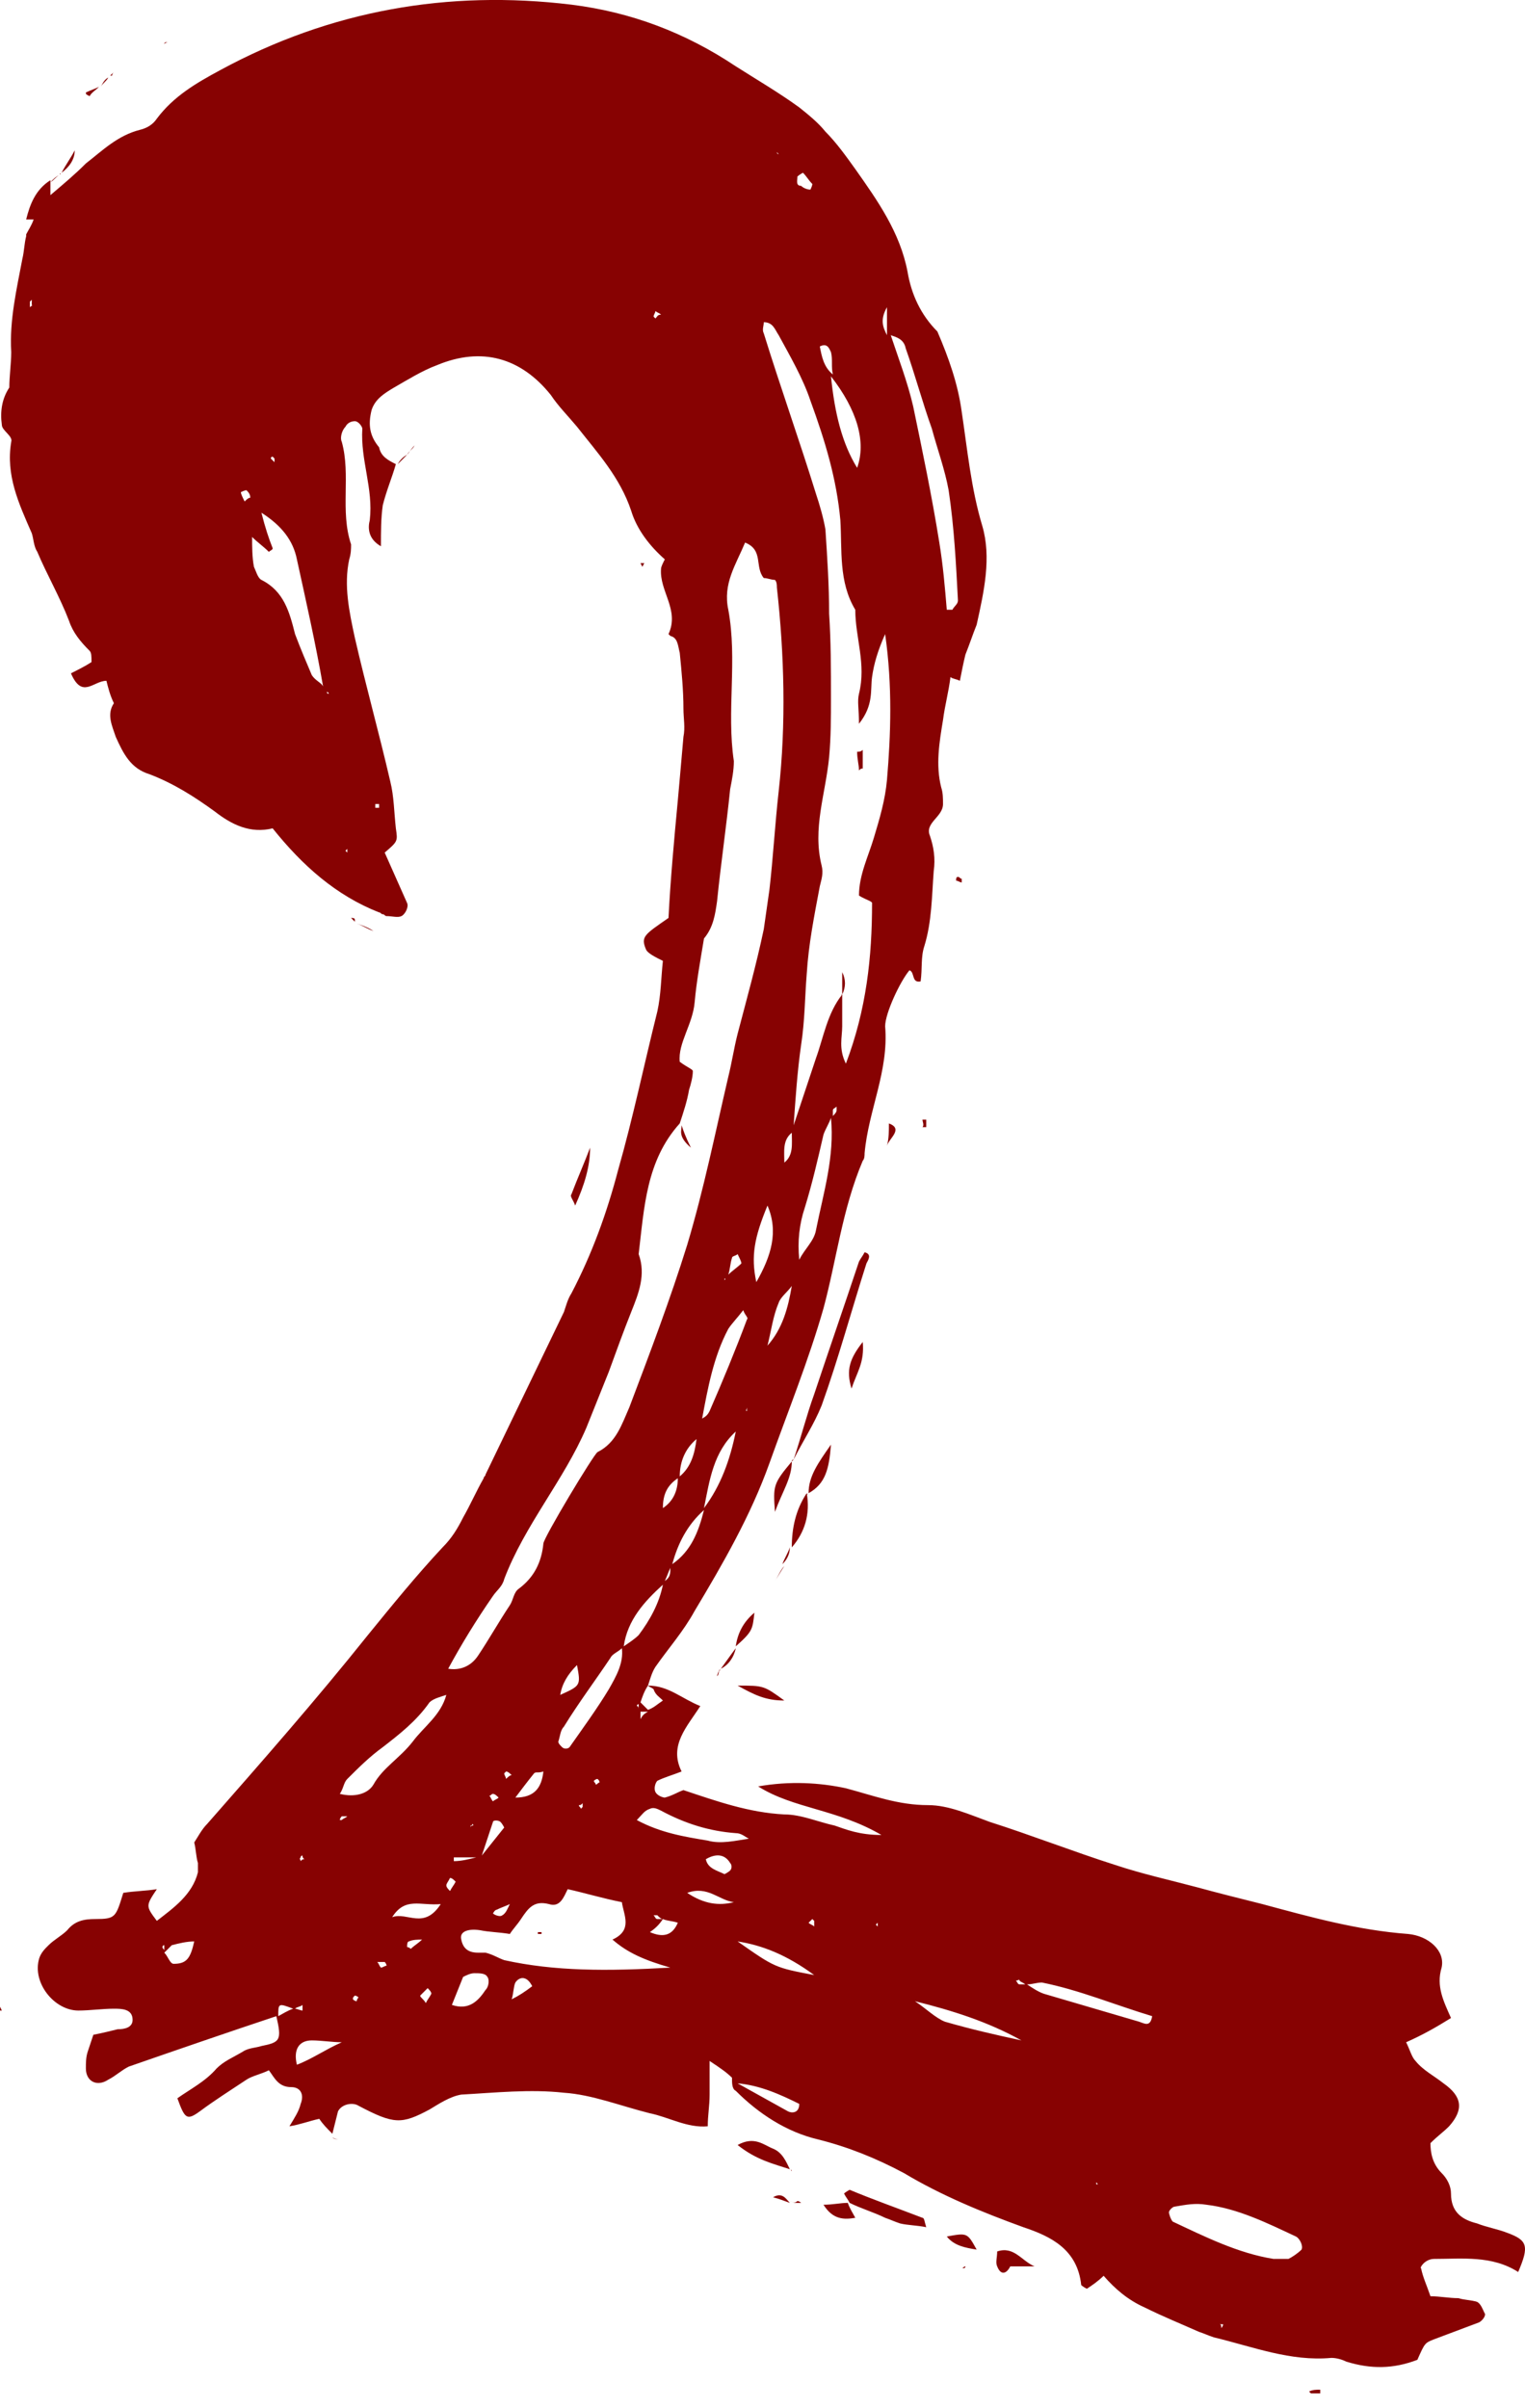 <?xml version="1.0" encoding="UTF-8"?> <svg xmlns="http://www.w3.org/2000/svg" width="19" height="30" viewBox="0 0 19 30" fill="none"><path d="M17.868 28.14C18.217 28.14 18.589 28.094 18.915 28.303C19.055 27.977 19.031 27.907 18.776 27.814C18.659 27.768 18.52 27.745 18.403 27.698C18.217 27.652 18.078 27.559 18.078 27.326C18.078 27.233 18.031 27.14 17.961 27.07C17.845 26.954 17.822 26.814 17.822 26.698C17.915 26.605 17.985 26.558 18.054 26.488C18.24 26.279 18.217 26.116 17.985 25.953C17.868 25.86 17.729 25.79 17.636 25.674C17.589 25.628 17.566 25.534 17.519 25.441C17.729 25.348 17.891 25.255 18.078 25.139C17.985 24.93 17.891 24.743 17.961 24.511C18.008 24.301 17.798 24.115 17.542 24.092C16.914 24.045 16.333 23.883 15.728 23.72C15.448 23.65 15.169 23.58 14.913 23.51C14.564 23.417 14.239 23.347 13.89 23.231C13.378 23.068 12.843 22.859 12.331 22.696C12.075 22.603 11.819 22.487 11.563 22.487C11.191 22.487 10.888 22.37 10.539 22.277C10.214 22.207 9.841 22.184 9.446 22.254C9.888 22.533 10.423 22.533 10.982 22.859C10.702 22.859 10.539 22.789 10.4 22.742C10.19 22.696 9.981 22.603 9.772 22.603C9.33 22.58 8.934 22.44 8.515 22.3C8.445 22.324 8.376 22.37 8.283 22.393C8.259 22.393 8.19 22.37 8.166 22.324C8.143 22.277 8.166 22.207 8.19 22.184C8.283 22.138 8.376 22.114 8.492 22.068C8.329 21.742 8.562 21.509 8.725 21.253C8.492 21.16 8.329 20.998 8.073 20.998C8.097 20.928 8.12 20.835 8.166 20.765C8.329 20.532 8.515 20.323 8.655 20.067C9.004 19.485 9.353 18.88 9.586 18.229C9.818 17.578 10.074 16.949 10.26 16.298C10.423 15.693 10.493 15.065 10.749 14.46C10.772 14.437 10.772 14.39 10.772 14.367C10.819 13.832 11.075 13.343 11.028 12.785C11.028 12.622 11.214 12.226 11.331 12.087C11.4 12.11 11.354 12.25 11.47 12.226C11.493 12.063 11.47 11.924 11.517 11.784C11.61 11.482 11.61 11.156 11.633 10.854C11.656 10.691 11.633 10.551 11.586 10.412C11.517 10.249 11.749 10.179 11.749 10.016C11.749 9.946 11.749 9.877 11.726 9.807C11.656 9.528 11.703 9.248 11.749 8.969C11.773 8.783 11.819 8.62 11.842 8.434C11.866 8.457 11.912 8.457 11.959 8.481C11.982 8.364 12.005 8.248 12.028 8.155C12.075 8.039 12.121 7.899 12.168 7.783C12.261 7.364 12.354 6.945 12.238 6.55C12.098 6.084 12.052 5.596 11.982 5.13C11.935 4.781 11.819 4.456 11.679 4.13C11.47 3.92 11.354 3.665 11.307 3.385C11.214 2.897 10.935 2.501 10.656 2.106C10.539 1.943 10.423 1.78 10.284 1.64C10.19 1.524 10.074 1.431 9.958 1.338C9.702 1.152 9.423 0.989 9.167 0.826C8.539 0.407 7.864 0.151 7.119 0.058C5.584 -0.128 4.118 0.128 2.745 0.873C2.443 1.036 2.164 1.198 1.954 1.478C1.908 1.547 1.838 1.594 1.745 1.617C1.466 1.687 1.28 1.873 1.07 2.036C0.931 2.176 0.791 2.292 0.628 2.431C0.628 2.362 0.628 2.292 0.628 2.245C0.442 2.362 0.372 2.548 0.326 2.734C0.349 2.734 0.396 2.734 0.419 2.734C0.396 2.804 0.349 2.874 0.326 2.92C0.326 2.85 0.326 2.78 0.326 2.734C0.326 2.804 0.326 2.874 0.326 2.943C0.302 3.036 0.302 3.129 0.279 3.223C0.209 3.595 0.116 3.99 0.14 4.386C0.14 4.525 0.116 4.688 0.116 4.828C0.023 4.967 -2.1304e-06 5.13 0.023 5.293C0.023 5.363 0.163 5.433 0.14 5.503C0.07 5.921 0.233 6.27 0.396 6.643C0.419 6.712 0.419 6.805 0.465 6.875C0.582 7.154 0.745 7.434 0.861 7.736C0.907 7.876 1 7.992 1.117 8.108C1.14 8.132 1.14 8.178 1.14 8.248C1.07 8.294 0.977 8.341 0.884 8.388C1.024 8.713 1.163 8.481 1.326 8.481C1.349 8.574 1.373 8.667 1.419 8.76C1.326 8.899 1.396 9.039 1.442 9.179C1.536 9.388 1.629 9.574 1.861 9.644C2.164 9.76 2.42 9.923 2.676 10.109C2.885 10.272 3.118 10.388 3.397 10.319C3.769 10.784 4.188 11.156 4.723 11.366C4.746 11.366 4.746 11.389 4.769 11.389C4.793 11.389 4.793 11.412 4.816 11.412C4.886 11.412 4.956 11.435 5.002 11.412C5.049 11.389 5.095 11.296 5.072 11.249C4.979 11.04 4.886 10.83 4.793 10.621C4.956 10.481 4.956 10.481 4.932 10.319C4.909 10.109 4.909 9.923 4.863 9.737C4.723 9.132 4.56 8.55 4.421 7.945C4.351 7.62 4.281 7.294 4.351 6.968C4.374 6.899 4.374 6.829 4.374 6.782C4.234 6.363 4.374 5.921 4.258 5.503C4.234 5.456 4.258 5.363 4.304 5.316C4.327 5.27 4.374 5.247 4.421 5.247C4.467 5.247 4.514 5.316 4.514 5.34C4.49 5.735 4.653 6.084 4.607 6.48C4.583 6.573 4.583 6.712 4.746 6.805C4.746 6.619 4.746 6.456 4.769 6.294C4.816 6.107 4.886 5.945 4.932 5.782C4.839 5.735 4.746 5.689 4.723 5.572C4.607 5.433 4.583 5.293 4.63 5.107C4.676 4.967 4.793 4.898 4.909 4.828C5.072 4.735 5.258 4.618 5.444 4.549C6.003 4.316 6.491 4.456 6.863 4.921C6.956 5.061 7.073 5.177 7.189 5.316C7.445 5.642 7.724 5.945 7.864 6.363C7.934 6.596 8.097 6.805 8.283 6.968C8.259 7.015 8.236 7.061 8.236 7.085C8.213 7.364 8.469 7.596 8.329 7.899L8.352 7.922C8.445 7.945 8.445 8.039 8.469 8.132C8.492 8.364 8.515 8.597 8.515 8.83C8.515 8.946 8.539 9.062 8.515 9.179C8.492 9.434 8.469 9.714 8.445 9.97C8.399 10.458 8.352 10.97 8.329 11.435C8.027 11.645 7.98 11.668 8.05 11.831C8.073 11.877 8.166 11.924 8.259 11.97C8.236 12.18 8.236 12.389 8.19 12.599C8.027 13.25 7.887 13.925 7.701 14.576C7.561 15.111 7.375 15.623 7.119 16.112C7.073 16.182 7.05 16.275 7.026 16.344C6.701 17.019 6.375 17.694 6.049 18.369C6.049 18.392 6.026 18.392 6.026 18.415C5.933 18.578 5.863 18.741 5.77 18.904C5.7 19.043 5.63 19.16 5.514 19.276C5.188 19.625 4.886 19.997 4.583 20.369C3.932 21.184 3.257 21.951 2.583 22.719C2.513 22.789 2.466 22.882 2.42 22.952C2.443 23.045 2.443 23.138 2.466 23.208C2.466 23.254 2.466 23.278 2.466 23.324C2.396 23.603 2.164 23.766 1.954 23.929C1.815 23.743 1.815 23.743 1.954 23.534C1.815 23.557 1.675 23.557 1.536 23.58C1.442 23.883 1.442 23.906 1.187 23.906C1.047 23.906 0.931 23.929 0.838 24.045C0.768 24.115 0.675 24.162 0.605 24.232C0.558 24.278 0.512 24.325 0.489 24.394C0.396 24.697 0.675 25.046 0.977 25.046C1.117 25.046 1.28 25.023 1.419 25.023C1.512 25.023 1.652 25.023 1.652 25.162C1.652 25.255 1.559 25.279 1.466 25.279C1.373 25.302 1.28 25.325 1.163 25.348C1.14 25.418 1.117 25.488 1.093 25.558C1.07 25.628 1.07 25.697 1.07 25.767C1.07 25.93 1.21 26 1.349 25.907C1.442 25.86 1.512 25.79 1.605 25.744C2.21 25.534 2.815 25.325 3.443 25.116C3.513 25.418 3.49 25.441 3.257 25.488C3.187 25.511 3.094 25.511 3.025 25.558C2.908 25.628 2.792 25.674 2.699 25.767C2.559 25.93 2.373 26.023 2.21 26.139C2.303 26.395 2.327 26.419 2.489 26.302C2.676 26.163 2.862 26.046 3.071 25.907C3.141 25.86 3.257 25.837 3.35 25.79C3.42 25.883 3.467 26 3.629 26C3.746 26 3.792 26.093 3.746 26.209C3.723 26.302 3.676 26.372 3.606 26.488C3.746 26.465 3.862 26.419 3.978 26.395C4.025 26.465 4.072 26.512 4.141 26.581C4.165 26.488 4.188 26.395 4.211 26.302C4.258 26.209 4.397 26.186 4.467 26.232C4.909 26.465 5.002 26.465 5.351 26.279C5.467 26.209 5.607 26.116 5.747 26.093C6.165 26.07 6.607 26.023 7.026 26.07C7.375 26.093 7.724 26.232 8.097 26.326C8.329 26.372 8.562 26.512 8.818 26.488C8.818 26.349 8.841 26.232 8.841 26.093C8.841 25.977 8.841 25.86 8.841 25.674C8.981 25.767 9.05 25.814 9.12 25.883C9.12 25.953 9.12 26.023 9.167 26.046C9.446 26.326 9.795 26.558 10.19 26.651C10.563 26.744 10.912 26.884 11.261 27.07C11.726 27.349 12.238 27.559 12.75 27.745C13.099 27.861 13.424 28.024 13.471 28.466C13.471 28.466 13.494 28.489 13.541 28.512C13.611 28.466 13.68 28.419 13.75 28.35C13.89 28.512 14.053 28.652 14.262 28.745C14.495 28.861 14.727 28.954 14.937 29.048C15.007 29.071 15.053 29.094 15.123 29.117C15.611 29.234 16.077 29.42 16.588 29.373C16.658 29.373 16.728 29.397 16.775 29.42C17.077 29.513 17.356 29.513 17.659 29.397C17.752 29.187 17.752 29.187 17.868 29.141C18.054 29.071 18.24 29.001 18.427 28.931C18.473 28.908 18.52 28.838 18.496 28.815C18.473 28.768 18.45 28.699 18.403 28.675C18.334 28.652 18.24 28.652 18.171 28.629C18.054 28.629 17.938 28.605 17.822 28.605C17.775 28.466 17.729 28.373 17.705 28.256C17.682 28.256 17.752 28.14 17.868 28.14ZM0.372 3.827C0.372 3.804 0.372 3.781 0.372 3.758L0.396 3.734C0.396 3.758 0.396 3.781 0.396 3.804C0.419 3.804 0.396 3.804 0.372 3.827ZM4.676 10.016C4.7 10.016 4.723 10.016 4.723 10.016C4.723 10.039 4.723 10.039 4.723 10.063C4.7 10.063 4.676 10.063 4.676 10.063C4.676 10.039 4.676 10.016 4.676 10.016ZM4.537 9.644C4.537 9.621 4.537 9.621 4.537 9.644V9.644ZM4.327 10.575V10.621L4.304 10.598L4.327 10.575ZM3.397 5.689L3.42 5.712C3.42 5.735 3.42 5.735 3.42 5.758C3.397 5.735 3.397 5.735 3.374 5.712C3.374 5.712 3.374 5.689 3.397 5.689ZM3.048 6.247C3.025 6.201 3.001 6.154 3.001 6.131C3.001 6.131 3.048 6.107 3.071 6.107C3.094 6.131 3.118 6.154 3.118 6.201C3.094 6.201 3.071 6.224 3.048 6.247ZM3.885 8.411C3.816 8.248 3.746 8.085 3.676 7.899C3.606 7.62 3.536 7.364 3.257 7.224C3.211 7.201 3.187 7.108 3.164 7.061C3.141 6.945 3.141 6.805 3.141 6.689C3.211 6.759 3.28 6.805 3.35 6.875C3.374 6.852 3.397 6.852 3.397 6.829C3.35 6.712 3.304 6.573 3.257 6.387C3.513 6.55 3.653 6.736 3.699 6.968C3.816 7.503 3.932 8.015 4.025 8.55C4.002 8.504 3.932 8.481 3.885 8.411ZM4.072 8.62C4.072 8.62 4.095 8.62 4.095 8.643C4.072 8.643 4.072 8.62 4.072 8.62ZM8.166 3.967L8.143 3.944C8.143 3.92 8.166 3.897 8.166 3.874C8.19 3.897 8.213 3.897 8.236 3.92C8.19 3.92 8.19 3.944 8.166 3.967ZM8.259 21.184C8.19 21.23 8.143 21.277 8.073 21.3C8.05 21.277 8.003 21.23 7.98 21.207C8.003 21.137 8.027 21.067 8.073 20.998C8.097 21.021 8.12 21.021 8.143 21.044C8.166 21.114 8.213 21.137 8.259 21.184ZM7.934 21.253C7.934 21.253 7.934 21.23 7.957 21.23C7.957 21.253 7.957 21.277 7.957 21.3C7.957 21.277 7.957 21.253 7.934 21.253ZM7.98 21.416C7.98 21.393 7.98 21.347 7.98 21.323C8.003 21.323 8.05 21.323 8.073 21.323C8.027 21.347 8.003 21.37 7.98 21.416ZM7.957 20.369C7.91 20.416 7.841 20.462 7.771 20.509C7.817 20.183 8.027 19.951 8.259 19.741C8.213 19.974 8.097 20.183 7.957 20.369ZM7.096 21.765C7.073 21.789 7.026 21.789 7.003 21.765C6.98 21.742 6.956 21.719 6.956 21.696C6.98 21.626 6.98 21.556 7.026 21.509C7.212 21.207 7.422 20.928 7.608 20.649C7.631 20.602 7.701 20.579 7.748 20.532C7.771 20.718 7.678 20.881 7.585 21.044C7.445 21.277 7.259 21.533 7.096 21.765ZM7.468 22.207C7.445 22.207 7.445 22.231 7.422 22.231C7.422 22.207 7.399 22.207 7.399 22.184C7.399 22.184 7.422 22.161 7.445 22.161C7.468 22.184 7.468 22.184 7.468 22.207ZM7.259 22.51L7.236 22.533C7.236 22.51 7.212 22.51 7.212 22.487C7.236 22.487 7.236 22.487 7.259 22.463C7.259 22.487 7.259 22.487 7.259 22.51ZM6.98 21.114C7.003 20.974 7.073 20.858 7.189 20.742C7.236 20.998 7.236 20.998 6.98 21.114ZM8.283 19.695C8.306 19.648 8.329 19.578 8.352 19.532C8.352 19.602 8.352 19.648 8.283 19.695ZM8.259 18.787C8.259 18.625 8.306 18.508 8.445 18.415C8.445 18.555 8.399 18.694 8.259 18.787ZM8.376 19.485C8.445 19.229 8.562 18.997 8.771 18.811C8.701 19.09 8.608 19.323 8.376 19.485ZM8.469 18.392C8.469 18.206 8.539 18.043 8.678 17.927C8.655 18.113 8.608 18.276 8.469 18.392ZM8.771 18.787C8.841 18.438 8.888 18.089 9.167 17.833C9.097 18.182 8.981 18.508 8.771 18.787ZM9.306 17.578C9.283 17.578 9.283 17.578 9.306 17.578C9.283 17.578 9.306 17.554 9.306 17.531C9.306 17.554 9.306 17.554 9.306 17.578ZM8.841 17.578C8.818 17.624 8.794 17.647 8.748 17.671C8.818 17.298 8.888 16.903 9.074 16.554C9.12 16.484 9.19 16.414 9.26 16.321C9.283 16.391 9.33 16.414 9.306 16.438C9.167 16.81 9.004 17.205 8.841 17.578ZM9.027 15.926C9.05 15.926 9.027 15.949 9.027 15.949V15.926ZM9.074 15.879C9.097 15.809 9.097 15.739 9.12 15.67C9.12 15.646 9.167 15.646 9.19 15.623C9.213 15.67 9.237 15.716 9.237 15.739C9.19 15.786 9.12 15.833 9.074 15.879ZM9.562 15.018C9.702 15.344 9.609 15.646 9.423 15.972C9.353 15.646 9.399 15.414 9.562 15.018ZM9.865 14.111C9.865 14.251 9.888 14.39 9.772 14.483C9.772 14.344 9.748 14.204 9.865 14.111ZM9.865 16.019C9.818 16.298 9.748 16.554 9.562 16.763C9.609 16.577 9.632 16.391 9.702 16.228C9.725 16.158 9.818 16.088 9.865 16.019ZM10.167 15.321C10.144 15.46 10.028 15.553 9.958 15.693C9.935 15.46 9.958 15.251 10.028 15.041C10.121 14.739 10.19 14.437 10.26 14.134C10.284 14.064 10.33 13.995 10.353 13.925C10.4 14.413 10.26 14.855 10.167 15.321ZM10.423 13.832C10.423 13.855 10.4 13.878 10.377 13.902C10.377 13.878 10.377 13.855 10.377 13.832C10.377 13.809 10.4 13.808 10.423 13.785C10.423 13.785 10.423 13.809 10.423 13.832ZM11.284 4.339C11.4 4.665 11.493 5.014 11.61 5.34C11.679 5.596 11.773 5.852 11.819 6.107C11.889 6.573 11.912 7.038 11.935 7.48C11.935 7.527 11.889 7.55 11.866 7.596C11.866 7.596 11.842 7.596 11.796 7.596C11.773 7.317 11.749 7.038 11.703 6.759C11.61 6.177 11.493 5.619 11.377 5.061C11.307 4.758 11.191 4.456 11.098 4.176C11.168 4.2 11.261 4.223 11.284 4.339ZM11.051 3.827C11.051 3.967 11.051 4.083 11.051 4.176C11.005 4.083 10.958 3.99 11.051 3.827ZM10.679 5.828C10.493 5.526 10.4 5.154 10.353 4.688C10.679 5.107 10.795 5.503 10.679 5.828ZM10.353 4.386C10.377 4.479 10.353 4.572 10.377 4.665C10.26 4.572 10.237 4.432 10.214 4.316C10.307 4.269 10.33 4.339 10.353 4.386ZM10.47 6.48C10.493 6.852 10.446 7.247 10.656 7.596C10.656 7.945 10.795 8.271 10.702 8.643C10.679 8.736 10.702 8.83 10.702 9.016C10.888 8.783 10.842 8.597 10.865 8.434C10.888 8.271 10.935 8.108 11.028 7.899C11.121 8.55 11.098 9.155 11.051 9.714C11.028 9.97 10.958 10.202 10.888 10.435C10.819 10.668 10.702 10.9 10.702 11.156C10.772 11.203 10.865 11.226 10.865 11.249C10.865 11.924 10.795 12.575 10.539 13.25C10.446 13.064 10.493 12.924 10.493 12.785C10.493 12.668 10.493 12.529 10.493 12.389C10.307 12.622 10.26 12.924 10.167 13.18C10.074 13.46 9.981 13.739 9.888 14.018C9.911 13.692 9.934 13.343 9.981 13.017C10.028 12.715 10.028 12.412 10.051 12.133C10.074 11.761 10.144 11.412 10.214 11.04C10.237 10.947 10.26 10.877 10.237 10.784C10.121 10.319 10.284 9.9 10.33 9.434C10.353 9.179 10.353 8.946 10.353 8.69C10.353 8.341 10.353 7.992 10.33 7.643C10.33 7.294 10.307 6.945 10.284 6.596C10.26 6.456 10.214 6.294 10.167 6.154C9.958 5.479 9.725 4.828 9.516 4.153C9.492 4.107 9.516 4.06 9.516 4.014C9.632 4.014 9.655 4.107 9.702 4.176C9.841 4.432 10.004 4.712 10.097 4.991C10.284 5.503 10.423 5.968 10.47 6.48ZM9.935 2.199C9.935 2.199 9.958 2.176 10.004 2.152C10.051 2.199 10.074 2.245 10.121 2.292C10.121 2.315 10.097 2.362 10.097 2.362C10.051 2.362 10.004 2.338 9.981 2.315C9.911 2.315 9.935 2.245 9.935 2.199ZM9.679 1.896L9.702 1.92C9.702 1.92 9.679 1.92 9.679 1.896ZM8.841 1.129H8.818C8.818 1.129 8.818 1.129 8.841 1.129ZM6.142 19.881C6.189 19.811 6.259 19.765 6.282 19.671C6.538 18.997 7.026 18.438 7.305 17.787C7.399 17.554 7.492 17.322 7.585 17.089C7.678 16.833 7.771 16.577 7.864 16.344C7.957 16.112 8.05 15.879 7.957 15.623C8.027 15.041 8.05 14.46 8.469 13.995C8.515 13.855 8.562 13.715 8.585 13.576C8.608 13.506 8.632 13.413 8.632 13.343C8.632 13.32 8.562 13.297 8.469 13.227C8.445 12.994 8.632 12.761 8.655 12.482C8.678 12.226 8.725 11.97 8.771 11.691C8.888 11.552 8.911 11.389 8.934 11.226C8.981 10.761 9.05 10.295 9.097 9.83C9.12 9.714 9.143 9.597 9.143 9.481C9.05 8.853 9.19 8.225 9.074 7.596C9.004 7.271 9.167 7.038 9.283 6.759C9.516 6.852 9.399 7.061 9.516 7.201C9.562 7.201 9.609 7.224 9.655 7.224C9.679 7.247 9.679 7.294 9.679 7.317C9.772 8.155 9.795 9.016 9.702 9.853C9.655 10.272 9.632 10.691 9.586 11.086C9.562 11.249 9.539 11.412 9.516 11.575C9.423 12.017 9.306 12.436 9.19 12.878C9.143 13.064 9.12 13.227 9.074 13.413C8.911 14.111 8.771 14.809 8.562 15.507C8.352 16.182 8.097 16.856 7.841 17.531C7.748 17.74 7.678 17.973 7.445 18.089C7.399 18.113 6.77 19.16 6.77 19.229C6.747 19.462 6.654 19.648 6.468 19.788C6.398 19.834 6.398 19.927 6.352 19.997C6.212 20.207 6.096 20.416 5.956 20.625C5.863 20.765 5.723 20.811 5.584 20.788C5.747 20.486 5.933 20.183 6.142 19.881ZM6.654 22.091C6.677 22.068 6.701 22.091 6.77 22.068C6.747 22.277 6.654 22.393 6.421 22.393C6.491 22.3 6.561 22.207 6.654 22.091ZM5.933 23.138C5.84 23.161 5.747 23.185 5.654 23.185C5.654 23.161 5.654 23.138 5.654 23.138C5.747 23.138 5.84 23.138 5.933 23.138ZM5.863 22.742C5.863 22.742 5.886 22.742 5.886 22.719C5.886 22.719 5.91 22.742 5.886 22.742C5.886 22.742 5.863 22.742 5.863 22.766V22.742ZM6.142 22.696C6.142 22.673 6.212 22.673 6.235 22.696C6.259 22.719 6.282 22.766 6.282 22.766C6.189 22.882 6.096 22.998 6.003 23.115C6.049 22.975 6.096 22.836 6.142 22.696ZM6.096 22.37C6.119 22.37 6.119 22.347 6.142 22.347C6.165 22.347 6.189 22.37 6.212 22.393C6.189 22.417 6.165 22.417 6.142 22.44C6.119 22.417 6.119 22.393 6.096 22.37ZM6.189 23.79C6.235 23.766 6.305 23.743 6.352 23.72C6.328 23.766 6.305 23.836 6.258 23.859C6.235 23.883 6.165 23.859 6.142 23.836C6.142 23.836 6.165 23.79 6.189 23.79ZM6.305 22.161C6.305 22.138 6.282 22.114 6.282 22.091L6.305 22.068C6.328 22.068 6.352 22.091 6.375 22.114C6.352 22.114 6.328 22.138 6.305 22.161ZM3.769 23.115C3.769 23.138 3.769 23.138 3.792 23.161C3.769 23.161 3.769 23.161 3.746 23.185C3.746 23.161 3.723 23.161 3.746 23.138C3.746 23.115 3.769 23.115 3.769 23.115ZM3.769 25.046C3.746 25.046 3.699 25.023 3.676 25.023C3.699 24.999 3.746 24.999 3.769 24.976C3.769 24.999 3.769 25.023 3.769 25.046ZM2.047 24.232C2.047 24.255 2.047 24.278 2.047 24.301C2.047 24.278 2.024 24.278 2.024 24.255C2.024 24.255 2.024 24.232 2.047 24.232ZM2.164 24.464C2.117 24.464 2.094 24.371 2.047 24.325C2.071 24.301 2.117 24.255 2.14 24.232C2.234 24.208 2.327 24.185 2.42 24.185C2.373 24.394 2.327 24.464 2.164 24.464ZM3.467 25.116C3.467 24.953 3.467 24.953 3.653 25.023C3.583 25.046 3.513 25.092 3.467 25.116ZM3.699 25.721C3.653 25.534 3.723 25.418 3.885 25.418C4.002 25.418 4.141 25.441 4.258 25.441C4.048 25.534 3.885 25.651 3.699 25.721ZM4.234 22.673C4.234 22.649 4.258 22.626 4.258 22.626C4.281 22.626 4.304 22.626 4.327 22.626C4.304 22.649 4.281 22.649 4.258 22.673C4.258 22.673 4.258 22.673 4.234 22.673ZM4.444 24.93C4.444 24.93 4.42 24.93 4.397 24.906C4.397 24.883 4.397 24.883 4.421 24.86C4.421 24.86 4.444 24.86 4.467 24.883C4.444 24.906 4.444 24.93 4.444 24.93ZM4.746 24.511C4.723 24.488 4.723 24.464 4.7 24.441C4.723 24.441 4.769 24.441 4.793 24.441C4.793 24.441 4.816 24.464 4.816 24.488C4.793 24.488 4.769 24.511 4.746 24.511ZM4.653 22.231C4.583 22.347 4.421 22.393 4.234 22.347C4.281 22.277 4.281 22.207 4.327 22.161C4.467 22.021 4.607 21.882 4.769 21.765C4.979 21.602 5.188 21.44 5.351 21.207C5.398 21.16 5.491 21.137 5.561 21.114C5.491 21.37 5.281 21.509 5.142 21.696C4.979 21.905 4.769 22.021 4.653 22.231ZM5.072 24.255C5.072 24.232 5.072 24.185 5.095 24.185C5.142 24.162 5.212 24.162 5.258 24.162C5.212 24.208 5.165 24.232 5.118 24.278C5.095 24.255 5.072 24.255 5.072 24.255ZM5.305 24.953C5.281 24.906 5.235 24.883 5.235 24.86C5.258 24.837 5.305 24.79 5.328 24.767C5.351 24.79 5.374 24.813 5.374 24.837C5.351 24.883 5.328 24.906 5.305 24.953ZM4.886 23.883C5.049 23.627 5.235 23.743 5.491 23.72C5.281 24.045 5.072 23.813 4.886 23.883ZM5.561 23.487C5.561 23.464 5.584 23.441 5.607 23.394C5.63 23.394 5.654 23.417 5.677 23.441C5.654 23.487 5.63 23.51 5.607 23.557C5.584 23.534 5.561 23.51 5.561 23.487ZM6.049 24.79C5.956 24.93 5.84 25.046 5.63 24.976C5.677 24.86 5.723 24.743 5.77 24.627C5.816 24.604 5.863 24.581 5.91 24.581C5.979 24.581 6.049 24.581 6.072 24.627C6.096 24.65 6.096 24.743 6.049 24.79ZM6.282 25.558H6.305C6.305 25.558 6.305 25.558 6.282 25.558ZM6.375 24.906C6.398 24.837 6.398 24.743 6.421 24.697C6.468 24.627 6.561 24.604 6.631 24.743C6.538 24.813 6.468 24.86 6.375 24.906ZM6.282 24.418C6.212 24.394 6.142 24.348 6.049 24.325C6.026 24.325 5.979 24.325 5.956 24.325C5.84 24.325 5.77 24.278 5.747 24.162C5.723 24.069 5.816 24.022 5.979 24.045C6.096 24.069 6.212 24.069 6.352 24.092C6.398 24.022 6.445 23.976 6.491 23.906C6.584 23.766 6.654 23.673 6.84 23.72C6.98 23.766 7.026 23.627 7.073 23.534C7.282 23.58 7.515 23.65 7.748 23.696C7.771 23.859 7.887 24.045 7.631 24.162C7.817 24.325 8.027 24.418 8.352 24.511C7.561 24.557 6.91 24.557 6.282 24.418ZM8.097 24.069C8.166 24.022 8.213 23.976 8.259 23.906C8.306 23.929 8.376 23.929 8.445 23.952C8.376 24.115 8.259 24.139 8.097 24.069ZM8.259 23.906C8.236 23.906 8.213 23.906 8.19 23.906C8.166 23.906 8.166 23.883 8.143 23.859C8.166 23.859 8.166 23.859 8.19 23.859C8.213 23.883 8.236 23.906 8.259 23.906ZM8.236 23.115L8.259 23.138C8.259 23.115 8.236 23.115 8.236 23.115ZM8.562 23.58C8.818 23.487 8.957 23.673 9.143 23.696C8.957 23.743 8.771 23.72 8.562 23.58ZM8.794 23.161C8.911 23.091 9.027 23.091 9.097 23.208C9.12 23.231 9.12 23.278 9.097 23.301C9.074 23.324 9.027 23.347 9.027 23.347C8.934 23.301 8.818 23.278 8.794 23.161ZM8.818 22.929C8.539 22.882 8.236 22.836 7.934 22.673C8.003 22.603 8.027 22.556 8.097 22.533C8.143 22.51 8.19 22.533 8.236 22.556C8.539 22.719 8.841 22.812 9.167 22.836C9.237 22.836 9.283 22.882 9.33 22.905C9.167 22.929 8.981 22.975 8.818 22.929ZM9.818 26.302C9.609 26.186 9.399 26.07 9.19 25.953C9.469 25.977 9.725 26.093 9.958 26.209C9.958 26.326 9.865 26.326 9.818 26.302ZM9.19 24.185C9.492 24.232 9.795 24.348 10.144 24.604C9.655 24.511 9.655 24.511 9.19 24.185ZM10.144 23.999C10.121 23.976 10.097 23.976 10.074 23.952C10.097 23.929 10.121 23.906 10.121 23.906L10.144 23.929C10.144 23.952 10.144 23.976 10.144 23.999ZM10.912 23.976L10.935 23.952V23.999L10.912 23.976ZM12.703 24.674C12.726 24.697 12.75 24.697 12.773 24.72C12.75 24.72 12.726 24.72 12.703 24.72C12.68 24.72 12.68 24.697 12.657 24.674C12.68 24.674 12.703 24.65 12.703 24.674ZM11.354 24.883C11.354 24.883 11.331 24.883 11.307 24.883C11.331 24.883 11.331 24.883 11.354 24.883ZM11.4 24.93C11.866 25.046 12.308 25.185 12.726 25.418C12.401 25.348 12.098 25.279 11.773 25.185C11.656 25.139 11.54 25.023 11.4 24.93ZM13.657 27.21V27.186L13.68 27.21H13.657ZM14.099 27.372H14.122C14.122 27.372 14.122 27.372 14.099 27.372ZM14.192 25.185C13.797 25.069 13.401 24.953 13.006 24.837C12.936 24.813 12.866 24.767 12.796 24.72C12.866 24.72 12.912 24.697 12.982 24.697C13.448 24.79 13.89 24.976 14.355 25.116C14.332 25.255 14.262 25.209 14.192 25.185ZM15.216 29.001C15.216 28.978 15.216 28.954 15.193 28.954C15.216 28.954 15.216 28.954 15.239 28.954C15.239 28.954 15.239 28.978 15.216 29.001ZM16.053 28.14C16.03 28.14 16.03 28.14 16.007 28.14C15.96 28.14 15.914 28.14 15.867 28.14C15.425 28.07 15.007 27.861 14.611 27.675C14.588 27.652 14.564 27.582 14.564 27.559C14.564 27.535 14.611 27.489 14.634 27.489C14.774 27.465 14.89 27.442 15.03 27.465C15.425 27.512 15.797 27.698 16.146 27.861C16.193 27.884 16.239 27.977 16.216 28.024C16.17 28.07 16.1 28.117 16.053 28.14ZM9.865 18.206L9.888 18.182C9.888 18.182 9.865 18.182 9.865 18.206ZM10.795 15.739C10.609 16.321 10.446 16.926 10.237 17.508C10.144 17.74 10.004 17.95 9.888 18.182C9.981 17.903 10.051 17.624 10.144 17.368C10.33 16.81 10.516 16.275 10.702 15.716C10.726 15.67 10.749 15.646 10.772 15.6C10.865 15.623 10.819 15.693 10.795 15.739ZM11.493 27.628C11.517 27.628 11.517 27.675 11.54 27.745C11.424 27.721 11.307 27.721 11.214 27.698C11.144 27.675 11.098 27.652 11.028 27.628C10.888 27.559 10.726 27.512 10.586 27.442C10.563 27.396 10.539 27.372 10.516 27.326C10.539 27.303 10.586 27.279 10.586 27.279C10.865 27.396 11.191 27.512 11.493 27.628ZM9.865 27.047C9.841 27.047 9.841 27.047 9.865 27.047C9.841 27.023 9.865 27.023 9.865 27.047ZM9.841 27.023C9.632 26.954 9.423 26.907 9.19 26.721C9.399 26.605 9.516 26.721 9.632 26.767C9.748 26.814 9.795 26.93 9.841 27.023ZM12.889 28.233C12.796 28.233 12.68 28.233 12.587 28.233C12.54 28.326 12.47 28.35 12.424 28.233C12.401 28.187 12.424 28.117 12.424 28.047C12.633 27.977 12.726 28.163 12.889 28.233ZM10.074 18.601C10.074 18.392 10.19 18.229 10.353 17.996C10.33 18.299 10.284 18.485 10.074 18.601ZM9.865 18.206C9.865 18.415 9.748 18.578 9.655 18.834C9.632 18.508 9.632 18.485 9.865 18.206ZM7.119 14.879C7.189 14.693 7.282 14.483 7.352 14.297C7.352 14.53 7.282 14.762 7.166 15.018C7.143 14.948 7.096 14.902 7.119 14.879ZM10.749 16.717C10.772 16.973 10.679 17.089 10.609 17.298C10.539 17.066 10.586 16.926 10.749 16.717ZM9.865 19.276C9.865 19.043 9.911 18.811 10.051 18.601C10.097 18.857 10.028 19.09 9.865 19.276ZM10.051 18.625C10.051 18.601 10.051 18.601 10.051 18.625C10.051 18.601 10.074 18.601 10.051 18.625C10.074 18.601 10.074 18.601 10.051 18.625ZM9.772 21.184C9.539 21.184 9.399 21.114 9.19 20.998C9.516 20.998 9.516 20.998 9.772 21.184ZM12.168 28.024C12.028 28.001 11.889 27.977 11.796 27.861C12.052 27.814 12.052 27.814 12.168 28.024ZM9.167 20.509C9.19 20.346 9.26 20.207 9.399 20.09C9.376 20.3 9.376 20.323 9.167 20.509ZM10.563 27.419C10.563 27.442 10.563 27.442 10.563 27.419V27.419ZM10.26 27.465C10.377 27.465 10.47 27.442 10.563 27.442C10.586 27.512 10.633 27.582 10.656 27.628C10.516 27.652 10.377 27.652 10.26 27.465ZM0.651 2.269C0.628 2.269 0.628 2.269 0.651 2.269V2.269ZM11.075 13.995C11.261 14.064 11.075 14.181 11.051 14.274C11.075 14.181 11.075 14.088 11.075 13.995ZM1.07 1.152C1.117 1.129 1.187 1.105 1.233 1.082C1.187 1.129 1.14 1.152 1.117 1.198C1.07 1.175 1.07 1.175 1.07 1.152ZM1.256 1.059C1.256 1.059 1.233 1.059 1.233 1.082C1.233 1.082 1.233 1.059 1.256 1.059ZM0.768 2.152C0.814 2.059 0.884 1.966 0.931 1.873C0.931 1.989 0.861 2.082 0.768 2.152ZM0.745 2.176C0.745 2.152 0.745 2.152 0.745 2.176C0.745 2.152 0.768 2.152 0.745 2.176ZM11.935 10.924C11.959 10.924 11.959 10.947 11.982 10.947C11.982 10.97 11.982 10.97 11.982 10.993C11.959 10.993 11.935 10.97 11.912 10.97C11.912 10.947 11.912 10.924 11.935 10.924ZM11.493 13.948C11.493 13.948 11.517 13.948 11.54 13.948C11.54 13.971 11.54 14.018 11.54 14.041C11.54 14.041 11.517 14.041 11.493 14.041C11.517 14.018 11.493 13.971 11.493 13.948ZM16.449 29.769C16.449 29.792 16.449 29.792 16.449 29.815C16.402 29.815 16.379 29.815 16.333 29.815L16.309 29.792C16.356 29.769 16.402 29.769 16.449 29.769ZM9.841 27.442C9.772 27.419 9.725 27.396 9.632 27.372C9.748 27.303 9.795 27.396 9.841 27.442ZM8.957 20.811C8.981 20.788 8.981 20.811 8.957 20.811V20.811ZM8.981 20.788C9.05 20.695 9.097 20.625 9.167 20.532C9.143 20.649 9.074 20.742 8.981 20.788ZM9.167 20.532V20.509C9.167 20.509 9.167 20.509 9.167 20.532ZM8.027 7.015L8.003 7.061L7.98 7.015H8.027ZM9.935 27.419C9.958 27.419 9.981 27.442 9.981 27.442C9.958 27.442 9.958 27.442 9.935 27.442C9.911 27.442 9.888 27.442 9.841 27.419C9.888 27.442 9.911 27.442 9.935 27.419ZM9.841 27.465C9.865 27.465 9.865 27.465 9.841 27.465V27.465ZM11.982 28.256C12.005 28.256 12.005 28.233 12.028 28.233C12.028 28.233 12.028 28.256 12.005 28.256H11.982ZM2.047 0.547C2.047 0.524 2.071 0.524 2.094 0.524C2.071 0.524 2.047 0.547 2.047 0.547ZM1.396 0.942H1.373C1.396 0.919 1.396 0.919 1.419 0.896C1.396 0.919 1.396 0.942 1.396 0.942ZM0.954 1.85C0.931 1.85 0.931 1.85 0.954 1.85V1.85ZM0.977 1.85C0.954 1.85 0.954 1.85 0.977 1.85V1.85ZM4.421 11.459V11.482C4.397 11.459 4.397 11.459 4.374 11.435C4.397 11.435 4.421 11.435 4.421 11.459ZM4.653 11.598C4.583 11.575 4.514 11.528 4.444 11.505C4.514 11.528 4.583 11.552 4.653 11.598ZM9.748 19.485C9.772 19.416 9.818 19.346 9.841 19.276C9.841 19.369 9.795 19.439 9.748 19.485ZM9.655 19.695C9.702 19.625 9.725 19.555 9.772 19.509C9.725 19.578 9.702 19.625 9.655 19.695ZM8.934 20.881C8.934 20.858 8.957 20.835 8.957 20.788C8.957 20.835 8.957 20.858 8.934 20.881ZM0 24.999L0.023 25.046H0V24.999ZM4.234 26.651C4.211 26.651 4.188 26.651 4.141 26.628C4.165 26.651 4.211 26.651 4.234 26.651ZM9.888 27.047H9.865C9.865 27.047 9.865 27.047 9.888 27.047C9.865 27.047 9.865 27.047 9.888 27.047ZM9.888 27.07C9.888 27.047 9.888 27.047 9.888 27.07H9.911C9.911 27.07 9.911 27.07 9.888 27.07ZM13.192 28.233C13.192 28.256 13.192 28.256 13.192 28.233V28.233ZM1.349 0.966C1.326 1.012 1.28 1.036 1.256 1.082C1.28 1.036 1.303 0.989 1.349 0.966ZM0.745 2.176C0.698 2.199 0.675 2.245 0.628 2.269C0.675 2.222 0.698 2.199 0.745 2.176ZM5.072 5.665C5.095 5.619 5.142 5.596 5.165 5.549C5.118 5.596 5.095 5.642 5.072 5.665ZM5.072 5.665C5.025 5.712 5.002 5.735 4.956 5.782C4.979 5.735 5.025 5.689 5.072 5.665ZM8.492 14.018C8.515 14.088 8.539 14.157 8.608 14.297C8.445 14.157 8.492 14.088 8.492 14.018ZM10.702 9.597C10.702 9.528 10.679 9.458 10.679 9.365C10.702 9.365 10.726 9.365 10.749 9.341C10.749 9.411 10.749 9.504 10.749 9.574C10.726 9.574 10.726 9.574 10.702 9.597ZM10.493 12.389C10.493 12.296 10.493 12.203 10.493 12.11C10.539 12.203 10.539 12.296 10.493 12.389ZM10.493 12.389C10.47 12.389 10.493 12.412 10.493 12.389C10.47 12.389 10.47 12.389 10.493 12.389ZM6.747 24.069V24.092C6.747 24.092 6.724 24.092 6.701 24.092V24.069C6.701 24.069 6.724 24.069 6.747 24.069Z" fill="#870202"></path></svg> 